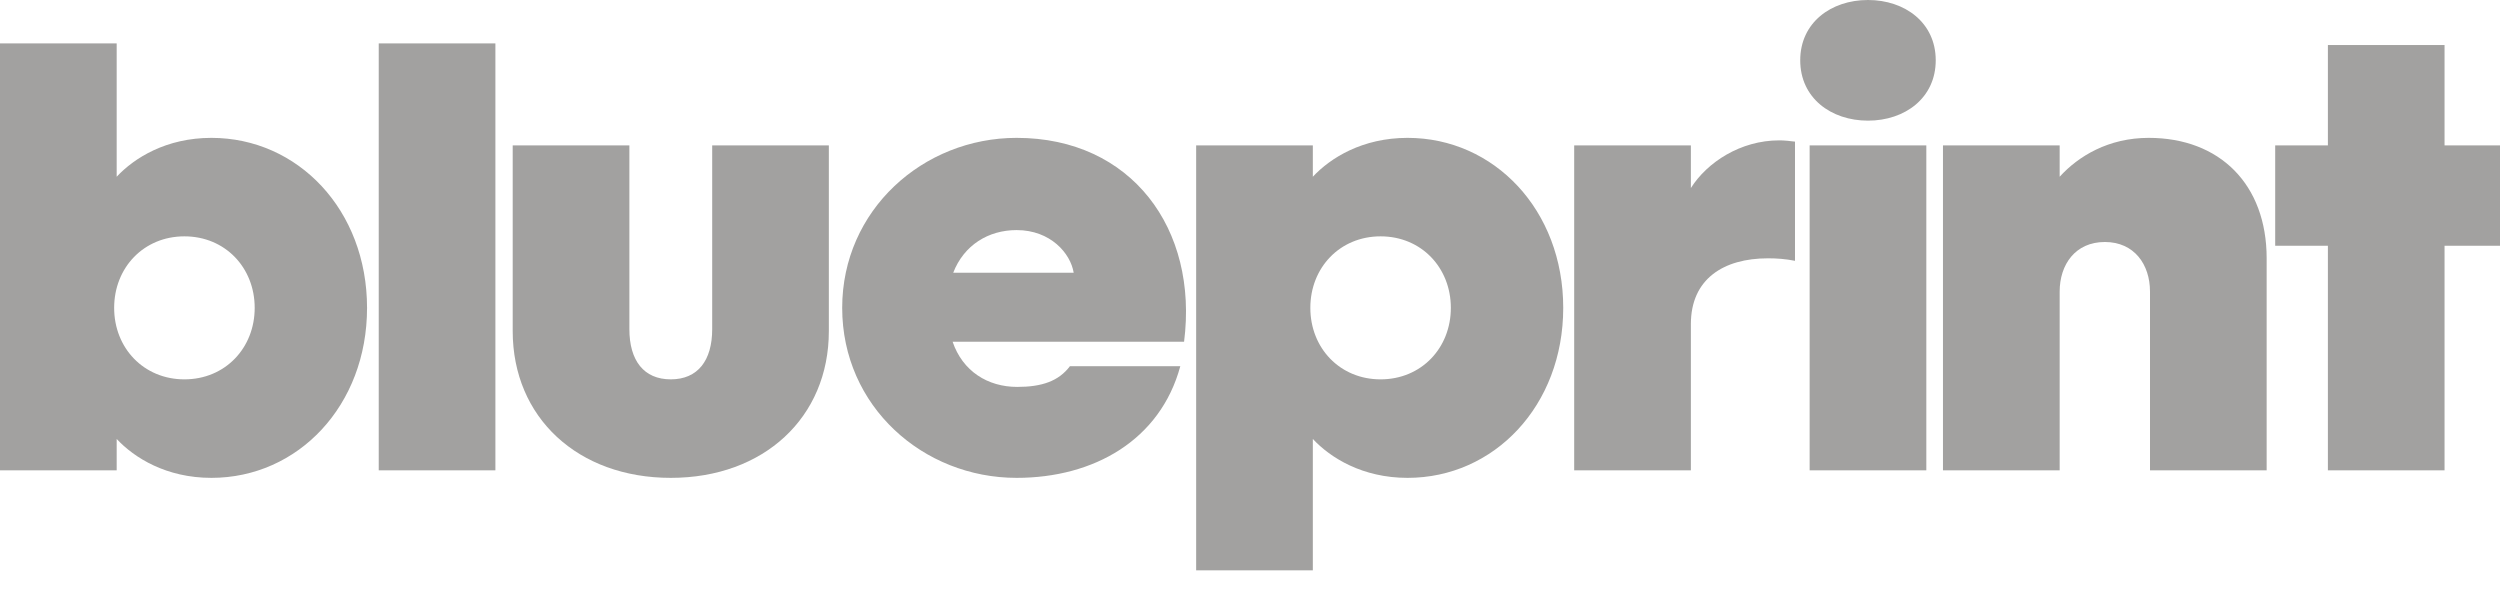 <svg width="89" height="21" viewBox="0 0 89 21" fill="none" xmlns="http://www.w3.org/2000/svg">
<g opacity="0.62">
<path d="M4.154 1.545V6.292C4.779 5.622 5.918 4.908 7.526 4.908C10.607 4.908 13.067 7.476 13.067 10.96C13.067 14.443 10.607 17.012 7.526 17.012C5.918 17.012 4.779 16.297 4.154 15.627V16.744H0V1.545H4.154ZM9.067 10.96C9.067 9.53 8.017 8.414 6.565 8.414C5.114 8.414 4.064 9.53 4.064 10.96C4.064 12.389 5.114 13.505 6.565 13.505C8.017 13.505 9.067 12.389 9.067 10.96Z" fill="#696865"/>
<path d="M13.483 1.545H17.636V16.744H13.483V1.545Z" fill="#696865"/>
<path d="M23.88 13.505C24.84 13.505 25.354 12.836 25.354 11.719V5.176H29.507V11.786C29.507 14.868 27.185 17.012 23.88 17.012C20.575 17.012 18.252 14.868 18.252 11.786V5.176H22.406V11.719C22.406 12.836 22.92 13.505 23.88 13.505Z" fill="#696865"/>
<path d="M36.213 13.774C37.084 13.774 37.687 13.572 38.089 13.037H42.019C41.304 15.672 38.937 17.012 36.191 17.012C32.863 17.012 29.982 14.466 29.982 10.96C29.982 7.476 32.863 4.908 36.191 4.908C40.277 4.908 42.667 8.146 42.153 12.166H33.913C34.27 13.215 35.163 13.774 36.213 13.774ZM36.191 8.191C35.186 8.191 34.315 8.727 33.935 9.709H38.223C38.111 9.017 37.397 8.191 36.191 8.191Z" fill="#696865"/>
<path d="M46.737 5.176V6.292C47.362 5.622 48.501 4.908 50.109 4.908C53.191 4.908 55.651 7.476 55.651 10.96C55.651 14.443 53.191 17.012 50.109 17.012C48.501 17.012 47.362 16.297 46.737 15.627V20.304H42.583V5.176H46.737ZM51.65 10.96C51.65 9.53 50.6 8.414 49.149 8.414C47.697 8.414 46.648 9.53 46.648 10.96C46.648 12.389 47.697 13.505 49.149 13.505C50.6 13.505 51.65 12.389 51.65 10.96Z" fill="#696865"/>
<path d="M63.902 5.042V9.285C63.567 9.218 63.254 9.196 62.941 9.196C61.356 9.196 60.195 9.932 60.195 11.54V16.744H56.041V5.176H60.195V6.694C60.775 5.779 61.959 4.997 63.343 4.997C63.522 4.997 63.723 5.02 63.902 5.042Z" fill="#696865"/>
<path d="M66.5 4.295C65.182 4.295 64.088 3.487 64.088 2.147C64.088 0.808 65.182 0 66.5 0C67.817 0 68.912 0.808 68.912 2.147C68.912 3.487 67.817 4.295 66.5 4.295ZM64.423 5.176H68.577V16.744H64.423V5.176Z" fill="#696865"/>
<path d="M76.54 10.379C76.54 9.419 75.981 8.615 74.932 8.615C73.882 8.615 73.324 9.419 73.324 10.379V16.744H69.17V5.176H73.324V6.292C73.994 5.555 75.066 4.908 76.495 4.908C79.019 4.908 80.693 6.56 80.693 9.196V16.744H76.54V10.379Z" fill="#696865"/>
<path d="M80.997 8.749V5.176H82.873V1.603H87.026V5.176H89V8.749H87.026V16.744H82.873V8.749H80.997Z" fill="#696865"/>
</g>
</svg>
